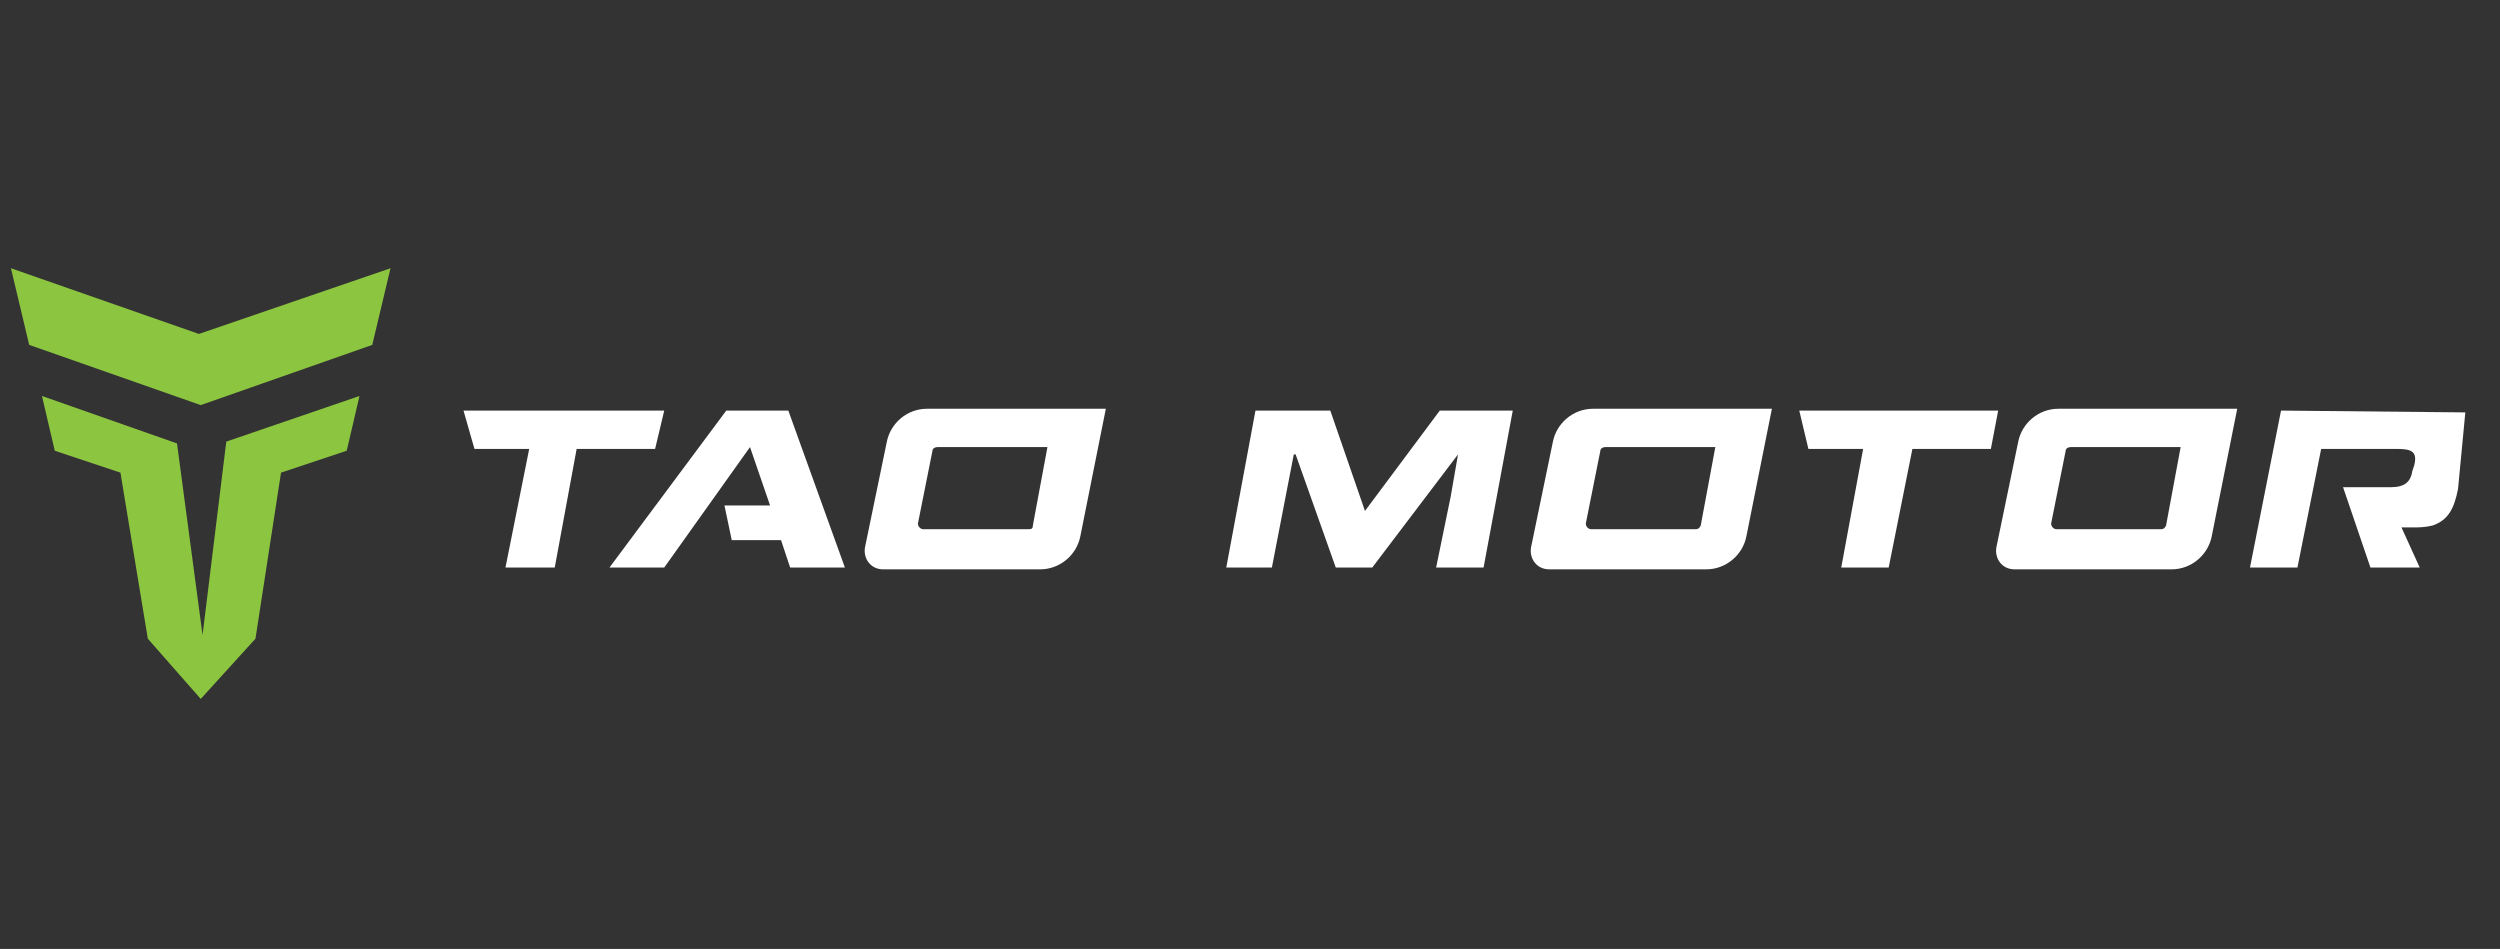 <svg xmlns="http://www.w3.org/2000/svg" xmlns:xlink="http://www.w3.org/1999/xlink" id="autobike_logo" x="0px" y="0px" viewBox="0 0 137 52" style="enable-background:new 0 0 137 52;" xml:space="preserve"><rect x="0" y="0" width="137" height="52" fill="#333333" stroke="none"/><style type="text/css">	.st0{fill:#8CC53F;}	.st1{fill:#FFFFFF;}</style><g>	<polygon class="st0" points="21.4,14.7 10.9,18.3 0.6,14.7 1.6,18.9 11,22.2 20.4,18.9  "></polygon>	<polygon class="st0" points="19.7,21.7 12.4,24.2 11.1,34.8 9.7,24.3 2.3,21.7 3,24.7 6.6,25.9 8.1,35 11,38.3 14,35 15.4,25.9   19,24.7  "></polygon>	<polygon class="st1" points="68.8,22.5 72.9,22.5 74.8,28 78.9,22.5 82.9,22.5 81.3,31.1 78.7,31.1 79.5,27.2 79.9,24.9 75.2,31.1   73.2,31.1 71,24.9 70.9,24.9 69.7,31.1 67.2,31.1  "></polygon>	<polygon class="st1" points="43.2,22.5 39.8,22.5 33.4,31.1 36.4,31.1 41.1,24.5 42.2,27.7 39.7,27.7 40.1,29.6 42.8,29.6   43.3,31.1 46.3,31.1  "></polygon>	<path class="st1" d="M97.1,22.4h-9.8c-1.1,0-2,0.8-2.2,1.8l-1.2,5.8c-0.1,0.6,0.3,1.2,1,1.2h8.6c1.1,0,2-0.8,2.2-1.8L97.1,22.4z   M92.9,29h-5.7c-0.2,0-0.3-0.2-0.3-0.3l0.8-4c0-0.1,0.1-0.2,0.3-0.2h6l-0.8,4.3C93.1,29,93,29,92.9,29"></path>	<path class="st1" d="M60.6,22.4h-9.8c-1.1,0-2,0.8-2.2,1.8l-1.2,5.8c-0.1,0.6,0.3,1.2,1,1.2H57c1.1,0,2-0.8,2.2-1.8L60.6,22.4z   M56.3,29h-5.7c-0.2,0-0.3-0.2-0.3-0.3l0.8-4c0-0.1,0.1-0.2,0.3-0.2h6l-0.8,4.3C56.6,29,56.5,29,56.3,29"></path>	<path class="st1" d="M122.6,22.4h-9.8c-1.1,0-2,0.8-2.2,1.8l-1.2,5.8c-0.1,0.6,0.3,1.2,1,1.2h8.6c1.1,0,2-0.8,2.2-1.8L122.6,22.4z   M118.4,29h-5.7c-0.2,0-0.3-0.2-0.3-0.3l0.8-4c0-0.1,0.1-0.2,0.3-0.2h6l-0.8,4.3C118.6,29,118.5,29,118.4,29"></path>	<polygon class="st1" points="25.4,22.5 26,24.6 29,24.6 27.7,31.1 30.4,31.1 31.6,24.6 35.9,24.6 36.4,22.5  "></polygon>	<polygon class="st1" points="98.6,22.5 99.1,24.6 102.1,24.6 100.9,31.1 103.5,31.1 104.8,24.6 109.1,24.6 109.5,22.5  "></polygon>	<path class="st1" d="M125,22.5l-1.7,8.6h2.6l1.3-6.5h4.1c0.8,0,1.2,0.1,1,0.9l-0.1,0.3c-0.1,0.6-0.4,0.9-1.2,0.9h-2.6l1.5,4.4h2.7  l-1-2.2l0.9,0c0,0,0.4,0,0.8-0.1c0.9-0.3,1.2-1,1.4-2l0.4-4.2L125,22.5z"></path></g></svg>